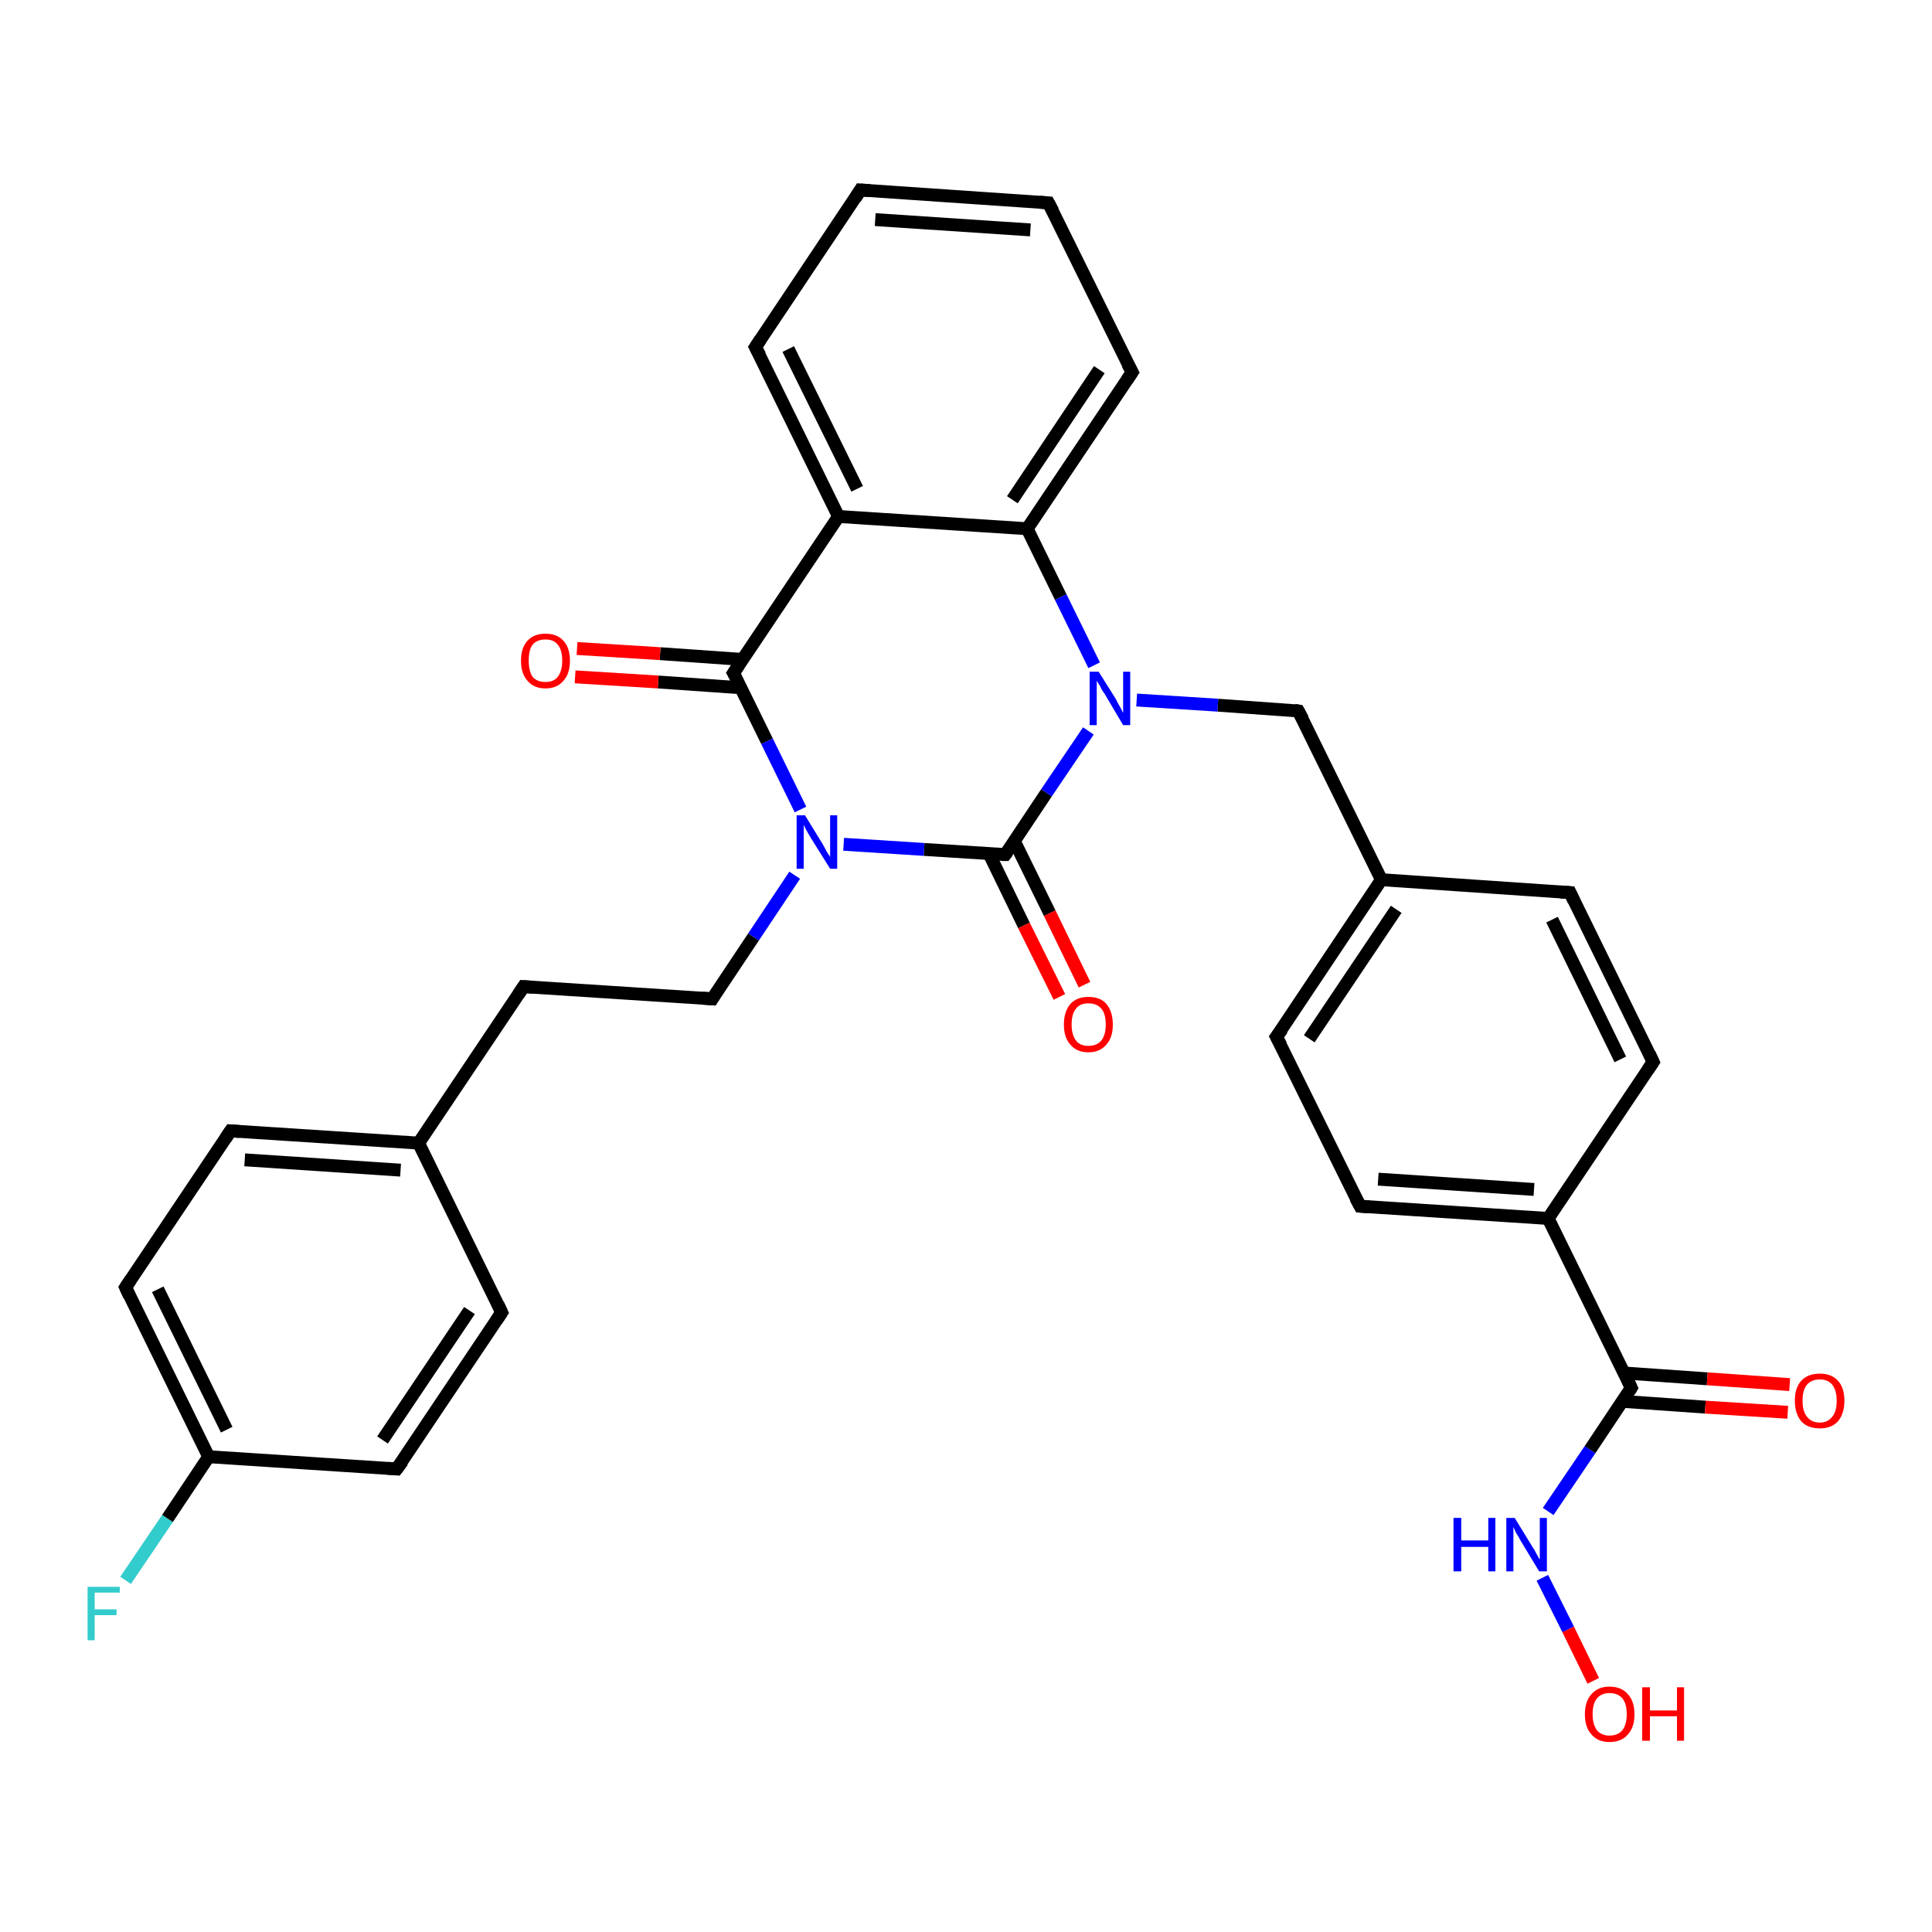 <?xml version='1.0' encoding='iso-8859-1'?>
<svg version='1.1' baseProfile='full'
              xmlns='http://www.w3.org/2000/svg'
                      xmlns:rdkit='http://www.rdkit.org/xml'
                      xmlns:xlink='http://www.w3.org/1999/xlink'
                  xml:space='preserve'
width='300px' height='300px' viewBox='0 0 300 300'>
<!-- END OF HEADER -->
<rect style='opacity:1.0;fill:#FFFFFF;stroke:none' width='300.0' height='300.0' x='0.0' y='0.0'> </rect>
<path class='bond-0 atom-0 atom-1' d='M 247.4,261.0 L 243.5,253.0' style='fill:none;fill-rule:evenodd;stroke:#FF0000;stroke-width:2.0px;stroke-linecap:butt;stroke-linejoin:miter;stroke-opacity:1' />
<path class='bond-0 atom-0 atom-1' d='M 243.5,253.0 L 239.5,245.0' style='fill:none;fill-rule:evenodd;stroke:#0000FF;stroke-width:2.0px;stroke-linecap:butt;stroke-linejoin:miter;stroke-opacity:1' />
<path class='bond-1 atom-1 atom-2' d='M 240.4,234.7 L 246.9,225.1' style='fill:none;fill-rule:evenodd;stroke:#0000FF;stroke-width:2.0px;stroke-linecap:butt;stroke-linejoin:miter;stroke-opacity:1' />
<path class='bond-1 atom-1 atom-2' d='M 246.9,225.1 L 253.3,215.5' style='fill:none;fill-rule:evenodd;stroke:#000000;stroke-width:2.0px;stroke-linecap:butt;stroke-linejoin:miter;stroke-opacity:1' />
<path class='bond-2 atom-2 atom-3' d='M 251.9,217.6 L 264.8,218.5' style='fill:none;fill-rule:evenodd;stroke:#000000;stroke-width:2.0px;stroke-linecap:butt;stroke-linejoin:miter;stroke-opacity:1' />
<path class='bond-2 atom-2 atom-3' d='M 264.8,218.5 L 277.6,219.3' style='fill:none;fill-rule:evenodd;stroke:#FF0000;stroke-width:2.0px;stroke-linecap:butt;stroke-linejoin:miter;stroke-opacity:1' />
<path class='bond-2 atom-2 atom-3' d='M 252.2,213.2 L 265.1,214.1' style='fill:none;fill-rule:evenodd;stroke:#000000;stroke-width:2.0px;stroke-linecap:butt;stroke-linejoin:miter;stroke-opacity:1' />
<path class='bond-2 atom-2 atom-3' d='M 265.1,214.1 L 277.9,215.0' style='fill:none;fill-rule:evenodd;stroke:#FF0000;stroke-width:2.0px;stroke-linecap:butt;stroke-linejoin:miter;stroke-opacity:1' />
<path class='bond-3 atom-2 atom-4' d='M 253.3,215.5 L 240.4,189.2' style='fill:none;fill-rule:evenodd;stroke:#000000;stroke-width:2.0px;stroke-linecap:butt;stroke-linejoin:miter;stroke-opacity:1' />
<path class='bond-4 atom-4 atom-5' d='M 240.4,189.2 L 211.2,187.3' style='fill:none;fill-rule:evenodd;stroke:#000000;stroke-width:2.0px;stroke-linecap:butt;stroke-linejoin:miter;stroke-opacity:1' />
<path class='bond-4 atom-4 atom-5' d='M 238.2,184.7 L 214.0,183.1' style='fill:none;fill-rule:evenodd;stroke:#000000;stroke-width:2.0px;stroke-linecap:butt;stroke-linejoin:miter;stroke-opacity:1' />
<path class='bond-5 atom-5 atom-6' d='M 211.2,187.3 L 198.2,161.0' style='fill:none;fill-rule:evenodd;stroke:#000000;stroke-width:2.0px;stroke-linecap:butt;stroke-linejoin:miter;stroke-opacity:1' />
<path class='bond-6 atom-6 atom-7' d='M 198.2,161.0 L 214.5,136.6' style='fill:none;fill-rule:evenodd;stroke:#000000;stroke-width:2.0px;stroke-linecap:butt;stroke-linejoin:miter;stroke-opacity:1' />
<path class='bond-6 atom-6 atom-7' d='M 203.3,161.3 L 216.8,141.2' style='fill:none;fill-rule:evenodd;stroke:#000000;stroke-width:2.0px;stroke-linecap:butt;stroke-linejoin:miter;stroke-opacity:1' />
<path class='bond-7 atom-7 atom-8' d='M 214.5,136.6 L 201.6,110.4' style='fill:none;fill-rule:evenodd;stroke:#000000;stroke-width:2.0px;stroke-linecap:butt;stroke-linejoin:miter;stroke-opacity:1' />
<path class='bond-8 atom-8 atom-9' d='M 201.6,110.4 L 189.1,109.5' style='fill:none;fill-rule:evenodd;stroke:#000000;stroke-width:2.0px;stroke-linecap:butt;stroke-linejoin:miter;stroke-opacity:1' />
<path class='bond-8 atom-8 atom-9' d='M 189.1,109.5 L 176.5,108.7' style='fill:none;fill-rule:evenodd;stroke:#0000FF;stroke-width:2.0px;stroke-linecap:butt;stroke-linejoin:miter;stroke-opacity:1' />
<path class='bond-9 atom-9 atom-10' d='M 169.9,103.3 L 164.7,92.7' style='fill:none;fill-rule:evenodd;stroke:#0000FF;stroke-width:2.0px;stroke-linecap:butt;stroke-linejoin:miter;stroke-opacity:1' />
<path class='bond-9 atom-9 atom-10' d='M 164.7,92.7 L 159.5,82.1' style='fill:none;fill-rule:evenodd;stroke:#000000;stroke-width:2.0px;stroke-linecap:butt;stroke-linejoin:miter;stroke-opacity:1' />
<path class='bond-10 atom-10 atom-11' d='M 159.5,82.1 L 175.8,57.8' style='fill:none;fill-rule:evenodd;stroke:#000000;stroke-width:2.0px;stroke-linecap:butt;stroke-linejoin:miter;stroke-opacity:1' />
<path class='bond-10 atom-10 atom-11' d='M 157.2,77.6 L 170.7,57.4' style='fill:none;fill-rule:evenodd;stroke:#000000;stroke-width:2.0px;stroke-linecap:butt;stroke-linejoin:miter;stroke-opacity:1' />
<path class='bond-11 atom-11 atom-12' d='M 175.8,57.8 L 162.8,31.5' style='fill:none;fill-rule:evenodd;stroke:#000000;stroke-width:2.0px;stroke-linecap:butt;stroke-linejoin:miter;stroke-opacity:1' />
<path class='bond-12 atom-12 atom-13' d='M 162.8,31.5 L 133.6,29.5' style='fill:none;fill-rule:evenodd;stroke:#000000;stroke-width:2.0px;stroke-linecap:butt;stroke-linejoin:miter;stroke-opacity:1' />
<path class='bond-12 atom-12 atom-13' d='M 160.0,35.7 L 135.9,34.1' style='fill:none;fill-rule:evenodd;stroke:#000000;stroke-width:2.0px;stroke-linecap:butt;stroke-linejoin:miter;stroke-opacity:1' />
<path class='bond-13 atom-13 atom-14' d='M 133.6,29.5 L 117.3,53.9' style='fill:none;fill-rule:evenodd;stroke:#000000;stroke-width:2.0px;stroke-linecap:butt;stroke-linejoin:miter;stroke-opacity:1' />
<path class='bond-14 atom-14 atom-15' d='M 117.3,53.9 L 130.2,80.2' style='fill:none;fill-rule:evenodd;stroke:#000000;stroke-width:2.0px;stroke-linecap:butt;stroke-linejoin:miter;stroke-opacity:1' />
<path class='bond-14 atom-14 atom-15' d='M 122.4,54.2 L 133.1,75.9' style='fill:none;fill-rule:evenodd;stroke:#000000;stroke-width:2.0px;stroke-linecap:butt;stroke-linejoin:miter;stroke-opacity:1' />
<path class='bond-15 atom-15 atom-16' d='M 130.2,80.2 L 113.9,104.5' style='fill:none;fill-rule:evenodd;stroke:#000000;stroke-width:2.0px;stroke-linecap:butt;stroke-linejoin:miter;stroke-opacity:1' />
<path class='bond-16 atom-16 atom-17' d='M 115.3,102.4 L 102.5,101.5' style='fill:none;fill-rule:evenodd;stroke:#000000;stroke-width:2.0px;stroke-linecap:butt;stroke-linejoin:miter;stroke-opacity:1' />
<path class='bond-16 atom-16 atom-17' d='M 102.5,101.5 L 89.6,100.7' style='fill:none;fill-rule:evenodd;stroke:#FF0000;stroke-width:2.0px;stroke-linecap:butt;stroke-linejoin:miter;stroke-opacity:1' />
<path class='bond-16 atom-16 atom-17' d='M 115.1,106.8 L 102.2,105.9' style='fill:none;fill-rule:evenodd;stroke:#000000;stroke-width:2.0px;stroke-linecap:butt;stroke-linejoin:miter;stroke-opacity:1' />
<path class='bond-16 atom-16 atom-17' d='M 102.2,105.9 L 89.3,105.1' style='fill:none;fill-rule:evenodd;stroke:#FF0000;stroke-width:2.0px;stroke-linecap:butt;stroke-linejoin:miter;stroke-opacity:1' />
<path class='bond-17 atom-16 atom-18' d='M 113.9,104.5 L 119.1,115.1' style='fill:none;fill-rule:evenodd;stroke:#000000;stroke-width:2.0px;stroke-linecap:butt;stroke-linejoin:miter;stroke-opacity:1' />
<path class='bond-17 atom-16 atom-18' d='M 119.1,115.1 L 124.3,125.7' style='fill:none;fill-rule:evenodd;stroke:#0000FF;stroke-width:2.0px;stroke-linecap:butt;stroke-linejoin:miter;stroke-opacity:1' />
<path class='bond-18 atom-18 atom-19' d='M 123.4,135.9 L 117.0,145.5' style='fill:none;fill-rule:evenodd;stroke:#0000FF;stroke-width:2.0px;stroke-linecap:butt;stroke-linejoin:miter;stroke-opacity:1' />
<path class='bond-18 atom-18 atom-19' d='M 117.0,145.5 L 110.6,155.1' style='fill:none;fill-rule:evenodd;stroke:#000000;stroke-width:2.0px;stroke-linecap:butt;stroke-linejoin:miter;stroke-opacity:1' />
<path class='bond-19 atom-19 atom-20' d='M 110.6,155.1 L 81.3,153.2' style='fill:none;fill-rule:evenodd;stroke:#000000;stroke-width:2.0px;stroke-linecap:butt;stroke-linejoin:miter;stroke-opacity:1' />
<path class='bond-20 atom-20 atom-21' d='M 81.3,153.2 L 65.0,177.5' style='fill:none;fill-rule:evenodd;stroke:#000000;stroke-width:2.0px;stroke-linecap:butt;stroke-linejoin:miter;stroke-opacity:1' />
<path class='bond-21 atom-21 atom-22' d='M 65.0,177.5 L 35.8,175.6' style='fill:none;fill-rule:evenodd;stroke:#000000;stroke-width:2.0px;stroke-linecap:butt;stroke-linejoin:miter;stroke-opacity:1' />
<path class='bond-21 atom-21 atom-22' d='M 62.2,181.7 L 38.0,180.1' style='fill:none;fill-rule:evenodd;stroke:#000000;stroke-width:2.0px;stroke-linecap:butt;stroke-linejoin:miter;stroke-opacity:1' />
<path class='bond-22 atom-22 atom-23' d='M 35.8,175.6 L 19.5,199.9' style='fill:none;fill-rule:evenodd;stroke:#000000;stroke-width:2.0px;stroke-linecap:butt;stroke-linejoin:miter;stroke-opacity:1' />
<path class='bond-23 atom-23 atom-24' d='M 19.5,199.9 L 32.4,226.2' style='fill:none;fill-rule:evenodd;stroke:#000000;stroke-width:2.0px;stroke-linecap:butt;stroke-linejoin:miter;stroke-opacity:1' />
<path class='bond-23 atom-23 atom-24' d='M 24.5,200.2 L 35.2,222.0' style='fill:none;fill-rule:evenodd;stroke:#000000;stroke-width:2.0px;stroke-linecap:butt;stroke-linejoin:miter;stroke-opacity:1' />
<path class='bond-24 atom-24 atom-25' d='M 32.4,226.2 L 26.0,235.8' style='fill:none;fill-rule:evenodd;stroke:#000000;stroke-width:2.0px;stroke-linecap:butt;stroke-linejoin:miter;stroke-opacity:1' />
<path class='bond-24 atom-24 atom-25' d='M 26.0,235.8 L 19.5,245.4' style='fill:none;fill-rule:evenodd;stroke:#33CCCC;stroke-width:2.0px;stroke-linecap:butt;stroke-linejoin:miter;stroke-opacity:1' />
<path class='bond-25 atom-24 atom-26' d='M 32.4,226.2 L 61.6,228.1' style='fill:none;fill-rule:evenodd;stroke:#000000;stroke-width:2.0px;stroke-linecap:butt;stroke-linejoin:miter;stroke-opacity:1' />
<path class='bond-26 atom-26 atom-27' d='M 61.6,228.1 L 77.9,203.8' style='fill:none;fill-rule:evenodd;stroke:#000000;stroke-width:2.0px;stroke-linecap:butt;stroke-linejoin:miter;stroke-opacity:1' />
<path class='bond-26 atom-26 atom-27' d='M 59.4,223.6 L 72.9,203.5' style='fill:none;fill-rule:evenodd;stroke:#000000;stroke-width:2.0px;stroke-linecap:butt;stroke-linejoin:miter;stroke-opacity:1' />
<path class='bond-27 atom-18 atom-28' d='M 131.0,131.1 L 143.5,131.9' style='fill:none;fill-rule:evenodd;stroke:#0000FF;stroke-width:2.0px;stroke-linecap:butt;stroke-linejoin:miter;stroke-opacity:1' />
<path class='bond-27 atom-18 atom-28' d='M 143.5,131.9 L 156.1,132.7' style='fill:none;fill-rule:evenodd;stroke:#000000;stroke-width:2.0px;stroke-linecap:butt;stroke-linejoin:miter;stroke-opacity:1' />
<path class='bond-28 atom-28 atom-29' d='M 153.6,132.6 L 159.0,143.7' style='fill:none;fill-rule:evenodd;stroke:#000000;stroke-width:2.0px;stroke-linecap:butt;stroke-linejoin:miter;stroke-opacity:1' />
<path class='bond-28 atom-28 atom-29' d='M 159.0,143.7 L 164.5,154.8' style='fill:none;fill-rule:evenodd;stroke:#FF0000;stroke-width:2.0px;stroke-linecap:butt;stroke-linejoin:miter;stroke-opacity:1' />
<path class='bond-28 atom-28 atom-29' d='M 157.5,130.6 L 163.0,141.8' style='fill:none;fill-rule:evenodd;stroke:#000000;stroke-width:2.0px;stroke-linecap:butt;stroke-linejoin:miter;stroke-opacity:1' />
<path class='bond-28 atom-28 atom-29' d='M 163.0,141.8 L 168.4,152.9' style='fill:none;fill-rule:evenodd;stroke:#FF0000;stroke-width:2.0px;stroke-linecap:butt;stroke-linejoin:miter;stroke-opacity:1' />
<path class='bond-29 atom-7 atom-30' d='M 214.5,136.6 L 243.8,138.6' style='fill:none;fill-rule:evenodd;stroke:#000000;stroke-width:2.0px;stroke-linecap:butt;stroke-linejoin:miter;stroke-opacity:1' />
<path class='bond-30 atom-30 atom-31' d='M 243.8,138.6 L 256.7,164.9' style='fill:none;fill-rule:evenodd;stroke:#000000;stroke-width:2.0px;stroke-linecap:butt;stroke-linejoin:miter;stroke-opacity:1' />
<path class='bond-30 atom-30 atom-31' d='M 241.0,142.8 L 251.6,164.5' style='fill:none;fill-rule:evenodd;stroke:#000000;stroke-width:2.0px;stroke-linecap:butt;stroke-linejoin:miter;stroke-opacity:1' />
<path class='bond-31 atom-31 atom-4' d='M 256.7,164.9 L 240.4,189.2' style='fill:none;fill-rule:evenodd;stroke:#000000;stroke-width:2.0px;stroke-linecap:butt;stroke-linejoin:miter;stroke-opacity:1' />
<path class='bond-32 atom-28 atom-9' d='M 156.1,132.7 L 162.5,123.1' style='fill:none;fill-rule:evenodd;stroke:#000000;stroke-width:2.0px;stroke-linecap:butt;stroke-linejoin:miter;stroke-opacity:1' />
<path class='bond-32 atom-28 atom-9' d='M 162.5,123.1 L 169.0,113.5' style='fill:none;fill-rule:evenodd;stroke:#0000FF;stroke-width:2.0px;stroke-linecap:butt;stroke-linejoin:miter;stroke-opacity:1' />
<path class='bond-33 atom-15 atom-10' d='M 130.2,80.2 L 159.5,82.1' style='fill:none;fill-rule:evenodd;stroke:#000000;stroke-width:2.0px;stroke-linecap:butt;stroke-linejoin:miter;stroke-opacity:1' />
<path class='bond-34 atom-27 atom-21' d='M 77.9,203.8 L 65.0,177.5' style='fill:none;fill-rule:evenodd;stroke:#000000;stroke-width:2.0px;stroke-linecap:butt;stroke-linejoin:miter;stroke-opacity:1' />
<path d='M 253.0,216.0 L 253.3,215.5 L 252.7,214.2' style='fill:none;stroke:#000000;stroke-width:2.0px;stroke-linecap:butt;stroke-linejoin:miter;stroke-opacity:1;' />
<path d='M 212.6,187.4 L 211.2,187.3 L 210.5,186.0' style='fill:none;stroke:#000000;stroke-width:2.0px;stroke-linecap:butt;stroke-linejoin:miter;stroke-opacity:1;' />
<path d='M 198.9,162.3 L 198.2,161.0 L 199.1,159.8' style='fill:none;stroke:#000000;stroke-width:2.0px;stroke-linecap:butt;stroke-linejoin:miter;stroke-opacity:1;' />
<path d='M 202.3,111.7 L 201.6,110.4 L 201.0,110.3' style='fill:none;stroke:#000000;stroke-width:2.0px;stroke-linecap:butt;stroke-linejoin:miter;stroke-opacity:1;' />
<path d='M 175.0,59.0 L 175.8,57.8 L 175.1,56.5' style='fill:none;stroke:#000000;stroke-width:2.0px;stroke-linecap:butt;stroke-linejoin:miter;stroke-opacity:1;' />
<path d='M 163.5,32.8 L 162.8,31.5 L 161.4,31.4' style='fill:none;stroke:#000000;stroke-width:2.0px;stroke-linecap:butt;stroke-linejoin:miter;stroke-opacity:1;' />
<path d='M 135.1,29.6 L 133.6,29.5 L 132.8,30.8' style='fill:none;stroke:#000000;stroke-width:2.0px;stroke-linecap:butt;stroke-linejoin:miter;stroke-opacity:1;' />
<path d='M 118.1,52.7 L 117.3,53.9 L 118.0,55.2' style='fill:none;stroke:#000000;stroke-width:2.0px;stroke-linecap:butt;stroke-linejoin:miter;stroke-opacity:1;' />
<path d='M 114.7,103.3 L 113.9,104.5 L 114.2,105.0' style='fill:none;stroke:#000000;stroke-width:2.0px;stroke-linecap:butt;stroke-linejoin:miter;stroke-opacity:1;' />
<path d='M 110.9,154.6 L 110.6,155.1 L 109.1,155.0' style='fill:none;stroke:#000000;stroke-width:2.0px;stroke-linecap:butt;stroke-linejoin:miter;stroke-opacity:1;' />
<path d='M 82.8,153.3 L 81.3,153.2 L 80.5,154.4' style='fill:none;stroke:#000000;stroke-width:2.0px;stroke-linecap:butt;stroke-linejoin:miter;stroke-opacity:1;' />
<path d='M 37.2,175.7 L 35.8,175.6 L 35.0,176.8' style='fill:none;stroke:#000000;stroke-width:2.0px;stroke-linecap:butt;stroke-linejoin:miter;stroke-opacity:1;' />
<path d='M 20.3,198.7 L 19.5,199.9 L 20.1,201.2' style='fill:none;stroke:#000000;stroke-width:2.0px;stroke-linecap:butt;stroke-linejoin:miter;stroke-opacity:1;' />
<path d='M 60.2,228.0 L 61.6,228.1 L 62.5,226.9' style='fill:none;stroke:#000000;stroke-width:2.0px;stroke-linecap:butt;stroke-linejoin:miter;stroke-opacity:1;' />
<path d='M 77.1,205.0 L 77.9,203.8 L 77.3,202.5' style='fill:none;stroke:#000000;stroke-width:2.0px;stroke-linecap:butt;stroke-linejoin:miter;stroke-opacity:1;' />
<path d='M 155.5,132.7 L 156.1,132.7 L 156.4,132.3' style='fill:none;stroke:#000000;stroke-width:2.0px;stroke-linecap:butt;stroke-linejoin:miter;stroke-opacity:1;' />
<path d='M 242.3,138.5 L 243.8,138.6 L 244.4,139.9' style='fill:none;stroke:#000000;stroke-width:2.0px;stroke-linecap:butt;stroke-linejoin:miter;stroke-opacity:1;' />
<path d='M 256.1,163.6 L 256.7,164.9 L 255.9,166.1' style='fill:none;stroke:#000000;stroke-width:2.0px;stroke-linecap:butt;stroke-linejoin:miter;stroke-opacity:1;' />
<path class='atom-0' d='M 246.1 266.2
Q 246.1 264.2, 247.1 263.1
Q 248.1 261.9, 249.9 261.9
Q 251.8 261.9, 252.8 263.1
Q 253.8 264.2, 253.8 266.2
Q 253.8 268.2, 252.8 269.3
Q 251.8 270.5, 249.9 270.5
Q 248.1 270.5, 247.1 269.3
Q 246.1 268.2, 246.1 266.2
M 249.9 269.5
Q 251.2 269.5, 251.9 268.7
Q 252.6 267.8, 252.6 266.2
Q 252.6 264.5, 251.9 263.7
Q 251.2 262.9, 249.9 262.9
Q 248.7 262.9, 248.0 263.7
Q 247.3 264.5, 247.3 266.2
Q 247.3 267.8, 248.0 268.7
Q 248.7 269.5, 249.9 269.5
' fill='#FF0000'/>
<path class='atom-0' d='M 255.0 262.0
L 256.2 262.0
L 256.2 265.6
L 260.4 265.6
L 260.4 262.0
L 261.5 262.0
L 261.5 270.3
L 260.4 270.3
L 260.4 266.5
L 256.2 266.5
L 256.2 270.3
L 255.0 270.3
L 255.0 262.0
' fill='#FF0000'/>
<path class='atom-1' d='M 225.7 235.7
L 226.9 235.7
L 226.9 239.2
L 231.1 239.2
L 231.1 235.7
L 232.2 235.7
L 232.2 244.0
L 231.1 244.0
L 231.1 240.2
L 226.9 240.2
L 226.9 244.0
L 225.7 244.0
L 225.7 235.7
' fill='#0000FF'/>
<path class='atom-1' d='M 235.2 235.7
L 237.9 240.1
Q 238.2 240.5, 238.6 241.3
Q 239.0 242.1, 239.1 242.1
L 239.1 235.7
L 240.2 235.7
L 240.2 244.0
L 239.0 244.0
L 236.1 239.2
Q 235.8 238.6, 235.4 238.0
Q 235.1 237.3, 235.0 237.1
L 235.0 244.0
L 233.9 244.0
L 233.9 235.7
L 235.2 235.7
' fill='#0000FF'/>
<path class='atom-3' d='M 278.7 217.5
Q 278.7 215.5, 279.7 214.4
Q 280.7 213.3, 282.6 213.3
Q 284.4 213.3, 285.4 214.4
Q 286.4 215.5, 286.4 217.5
Q 286.4 219.5, 285.4 220.7
Q 284.4 221.8, 282.6 221.8
Q 280.7 221.8, 279.7 220.7
Q 278.7 219.5, 278.7 217.5
M 282.6 220.9
Q 283.8 220.9, 284.5 220.0
Q 285.2 219.2, 285.2 217.5
Q 285.2 215.9, 284.5 215.0
Q 283.8 214.2, 282.6 214.2
Q 281.3 214.2, 280.6 215.0
Q 279.9 215.8, 279.9 217.5
Q 279.9 219.2, 280.6 220.0
Q 281.3 220.9, 282.6 220.9
' fill='#FF0000'/>
<path class='atom-9' d='M 170.6 104.3
L 173.3 108.6
Q 173.5 109.1, 174.0 109.9
Q 174.4 110.7, 174.4 110.7
L 174.4 104.3
L 175.5 104.3
L 175.5 112.6
L 174.4 112.6
L 171.5 107.7
Q 171.1 107.2, 170.8 106.5
Q 170.4 105.9, 170.3 105.7
L 170.3 112.6
L 169.2 112.6
L 169.2 104.3
L 170.6 104.3
' fill='#0000FF'/>
<path class='atom-17' d='M 80.9 102.6
Q 80.9 100.6, 81.9 99.5
Q 82.9 98.4, 84.7 98.4
Q 86.5 98.4, 87.5 99.5
Q 88.5 100.6, 88.5 102.6
Q 88.5 104.6, 87.5 105.7
Q 86.5 106.9, 84.7 106.9
Q 82.9 106.9, 81.9 105.7
Q 80.9 104.6, 80.9 102.6
M 84.7 105.9
Q 86.0 105.9, 86.6 105.1
Q 87.3 104.2, 87.3 102.6
Q 87.3 100.9, 86.6 100.1
Q 86.0 99.3, 84.7 99.3
Q 83.4 99.3, 82.7 100.1
Q 82.1 100.9, 82.1 102.6
Q 82.1 104.2, 82.7 105.1
Q 83.4 105.9, 84.7 105.9
' fill='#FF0000'/>
<path class='atom-18' d='M 125.0 126.6
L 127.7 131.0
Q 128.0 131.5, 128.4 132.3
Q 128.9 133.0, 128.9 133.1
L 128.9 126.6
L 130.0 126.6
L 130.0 134.9
L 128.9 134.9
L 125.9 130.1
Q 125.6 129.6, 125.2 128.9
Q 124.9 128.3, 124.8 128.1
L 124.8 134.9
L 123.7 134.9
L 123.7 126.6
L 125.0 126.6
' fill='#0000FF'/>
<path class='atom-25' d='M 13.6 246.4
L 18.6 246.4
L 18.6 247.3
L 14.7 247.3
L 14.7 249.9
L 18.1 249.9
L 18.1 250.8
L 14.7 250.8
L 14.7 254.7
L 13.6 254.7
L 13.6 246.4
' fill='#33CCCC'/>
<path class='atom-29' d='M 165.2 159.1
Q 165.2 157.1, 166.2 155.9
Q 167.2 154.8, 169.0 154.8
Q 170.9 154.8, 171.8 155.9
Q 172.8 157.1, 172.8 159.1
Q 172.8 161.1, 171.8 162.2
Q 170.8 163.4, 169.0 163.4
Q 167.2 163.4, 166.2 162.2
Q 165.2 161.1, 165.2 159.1
M 169.0 162.4
Q 170.3 162.4, 171.0 161.6
Q 171.7 160.7, 171.7 159.1
Q 171.7 157.4, 171.0 156.6
Q 170.3 155.8, 169.0 155.8
Q 167.7 155.8, 167.1 156.6
Q 166.4 157.4, 166.4 159.1
Q 166.4 160.7, 167.1 161.6
Q 167.7 162.4, 169.0 162.4
' fill='#FF0000'/>
</svg>
